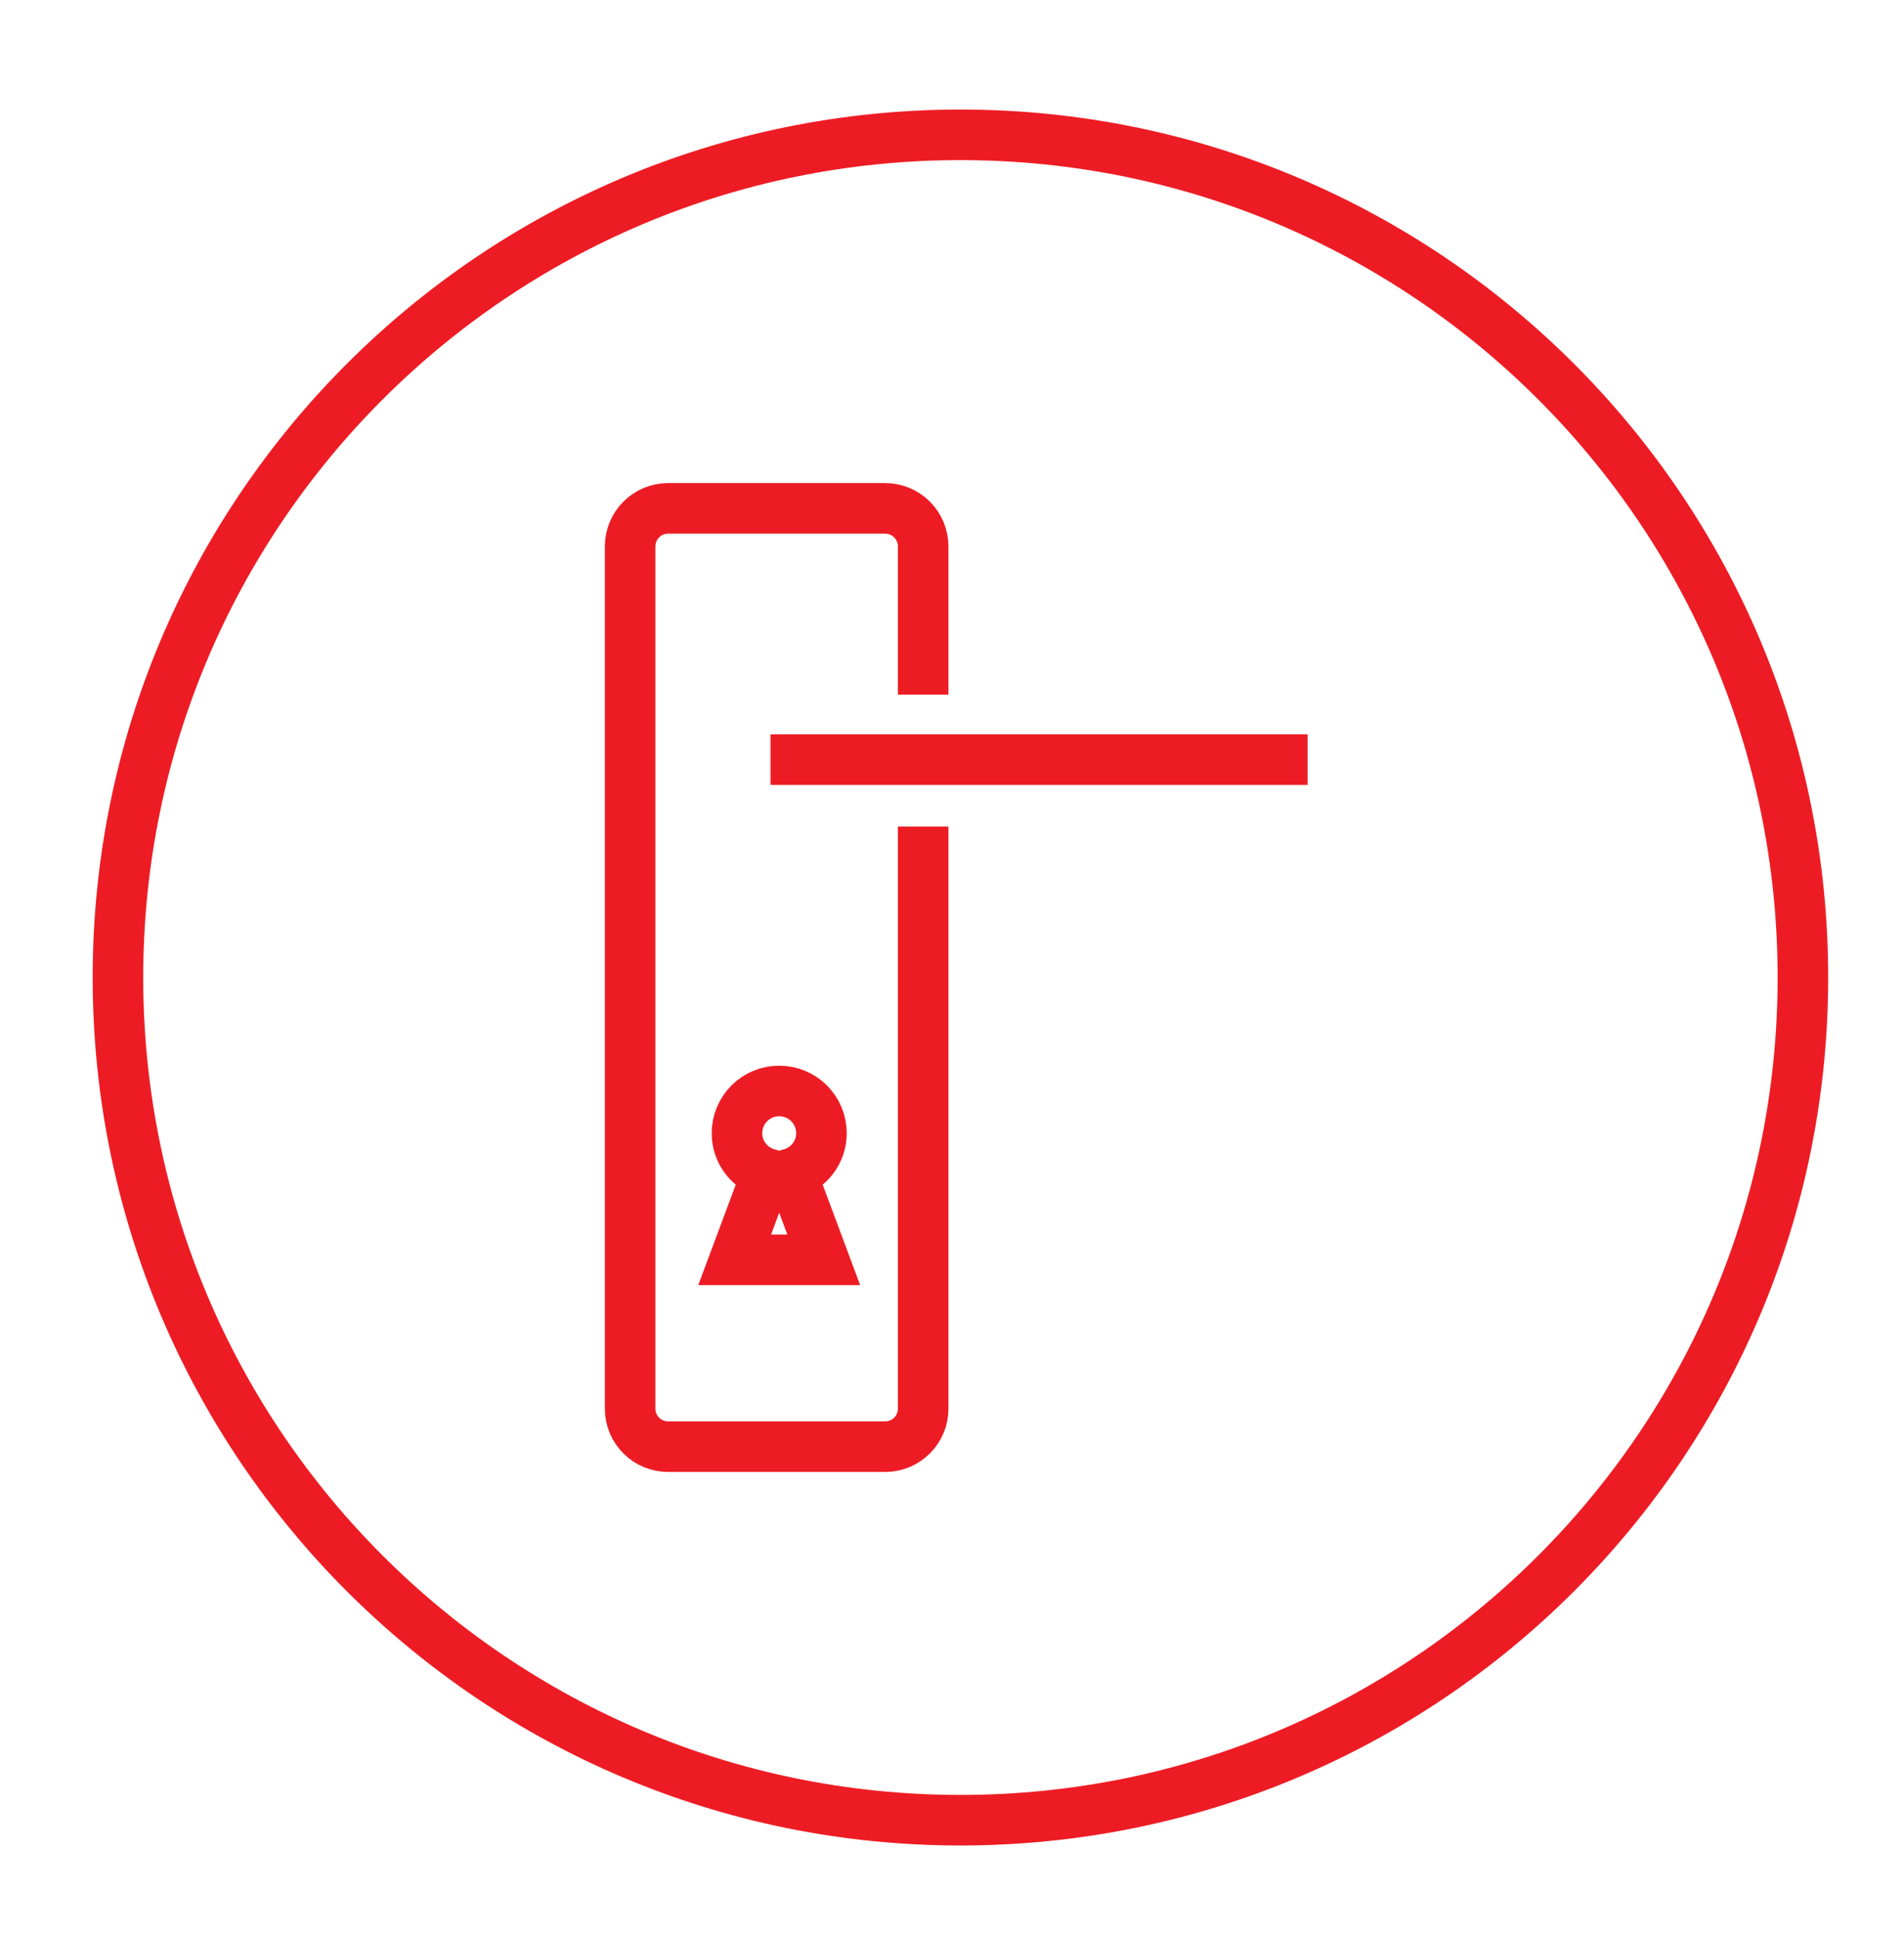 <svg width="113" height="115" viewBox="0 0 113 115" fill="none" xmlns="http://www.w3.org/2000/svg">
<path d="M57 108C84.614 108 107 85.614 107 58C107 30.386 84.614 8 57 8C29.386 8 7 30.386 7 58C7 85.614 29.386 108 57 108Z" stroke="#ED1C24" stroke-width="3" stroke-miterlimit="10"/>
<path d="M48.887 74.748L46.976 69.625C48.002 69.311 48.753 68.367 48.753 67.238C48.753 65.853 47.63 64.731 46.245 64.731C44.86 64.731 43.738 65.853 43.738 67.238C43.738 68.367 44.489 69.311 45.515 69.625L43.603 74.748H48.887Z" stroke="#ED1C24" stroke-width="3" stroke-miterlimit="10"/>
<path d="M54.789 49.046V83.584C54.789 84.826 53.78 85.835 52.538 85.835H39.648C38.406 85.835 37.397 84.826 37.397 83.584V32.425C37.397 31.174 38.406 30.164 39.648 30.164H52.538C53.78 30.164 54.789 31.174 54.789 32.425V41.217" stroke="#ED1C24" stroke-width="3" stroke-miterlimit="10"/>
<path d="M45.728 45.074H77.604" stroke="#ED1C24" stroke-width="3" stroke-miterlimit="10"/>
</svg>
